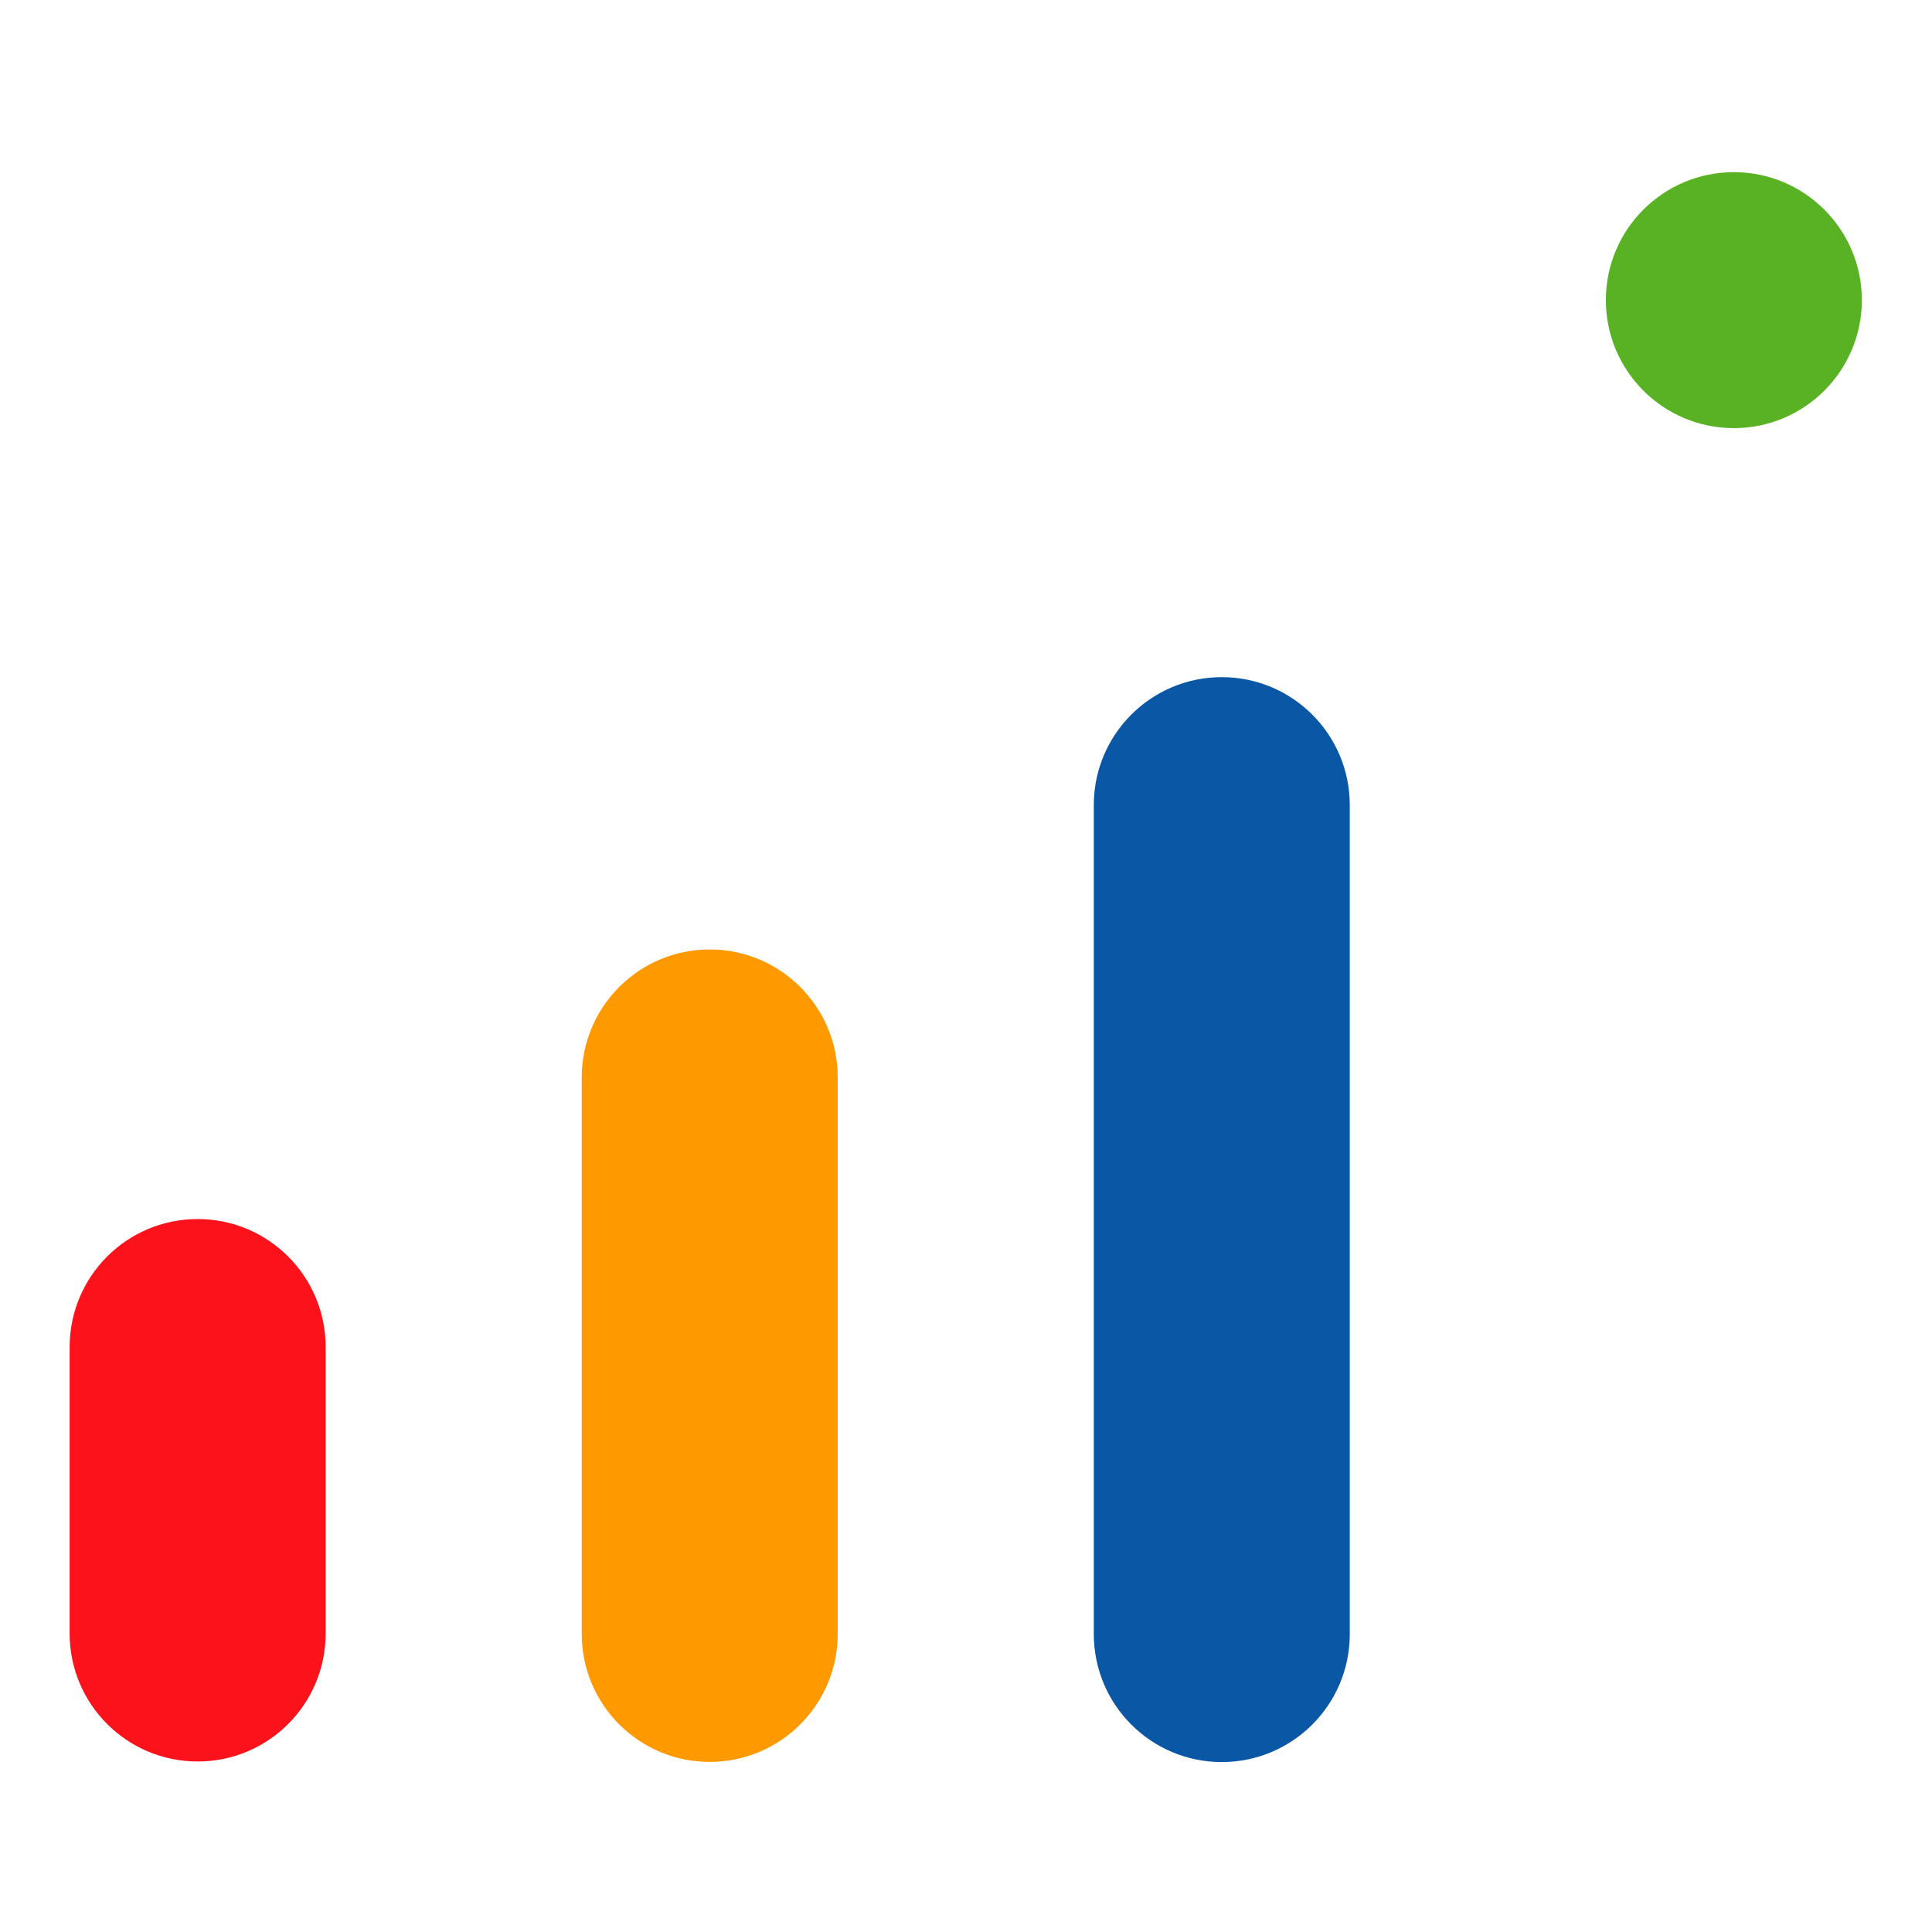 <svg width="47" height="47" viewBox="0 0 47 47" fill="none" xmlns="http://www.w3.org/2000/svg">
<path d="M7.922 32.77C7.922 31.05 6.528 29.656 4.808 29.656C3.088 29.656 1.694 31.05 1.694 32.77V39.738C1.694 41.458 3.088 42.852 4.808 42.852C6.528 42.852 7.922 41.458 7.922 39.738V32.77Z" fill="#FC121B"/>
<path d="M20.379 26.211C20.379 24.492 18.985 23.098 17.265 23.098C15.546 23.098 14.152 24.492 14.152 26.211V39.748C14.152 41.468 15.546 42.862 17.265 42.862C18.985 42.862 20.379 41.468 20.379 39.748V26.211Z" fill="#FF9900"/>
<path d="M32.836 19.586C32.836 17.867 31.442 16.473 29.723 16.473C28.003 16.473 26.609 17.867 26.609 19.586V39.752C26.609 41.472 28.003 42.866 29.723 42.866C31.442 42.866 32.836 41.472 32.836 39.752V19.586Z" fill="#0A58A5"/>
<path d="M42.18 10.415C43.899 10.415 45.293 9.021 45.293 7.301C45.293 5.582 43.899 4.188 42.18 4.188C40.46 4.188 39.066 5.582 39.066 7.301C39.066 9.021 40.46 10.415 42.18 10.415Z" fill="#59B224"/>
</svg>
